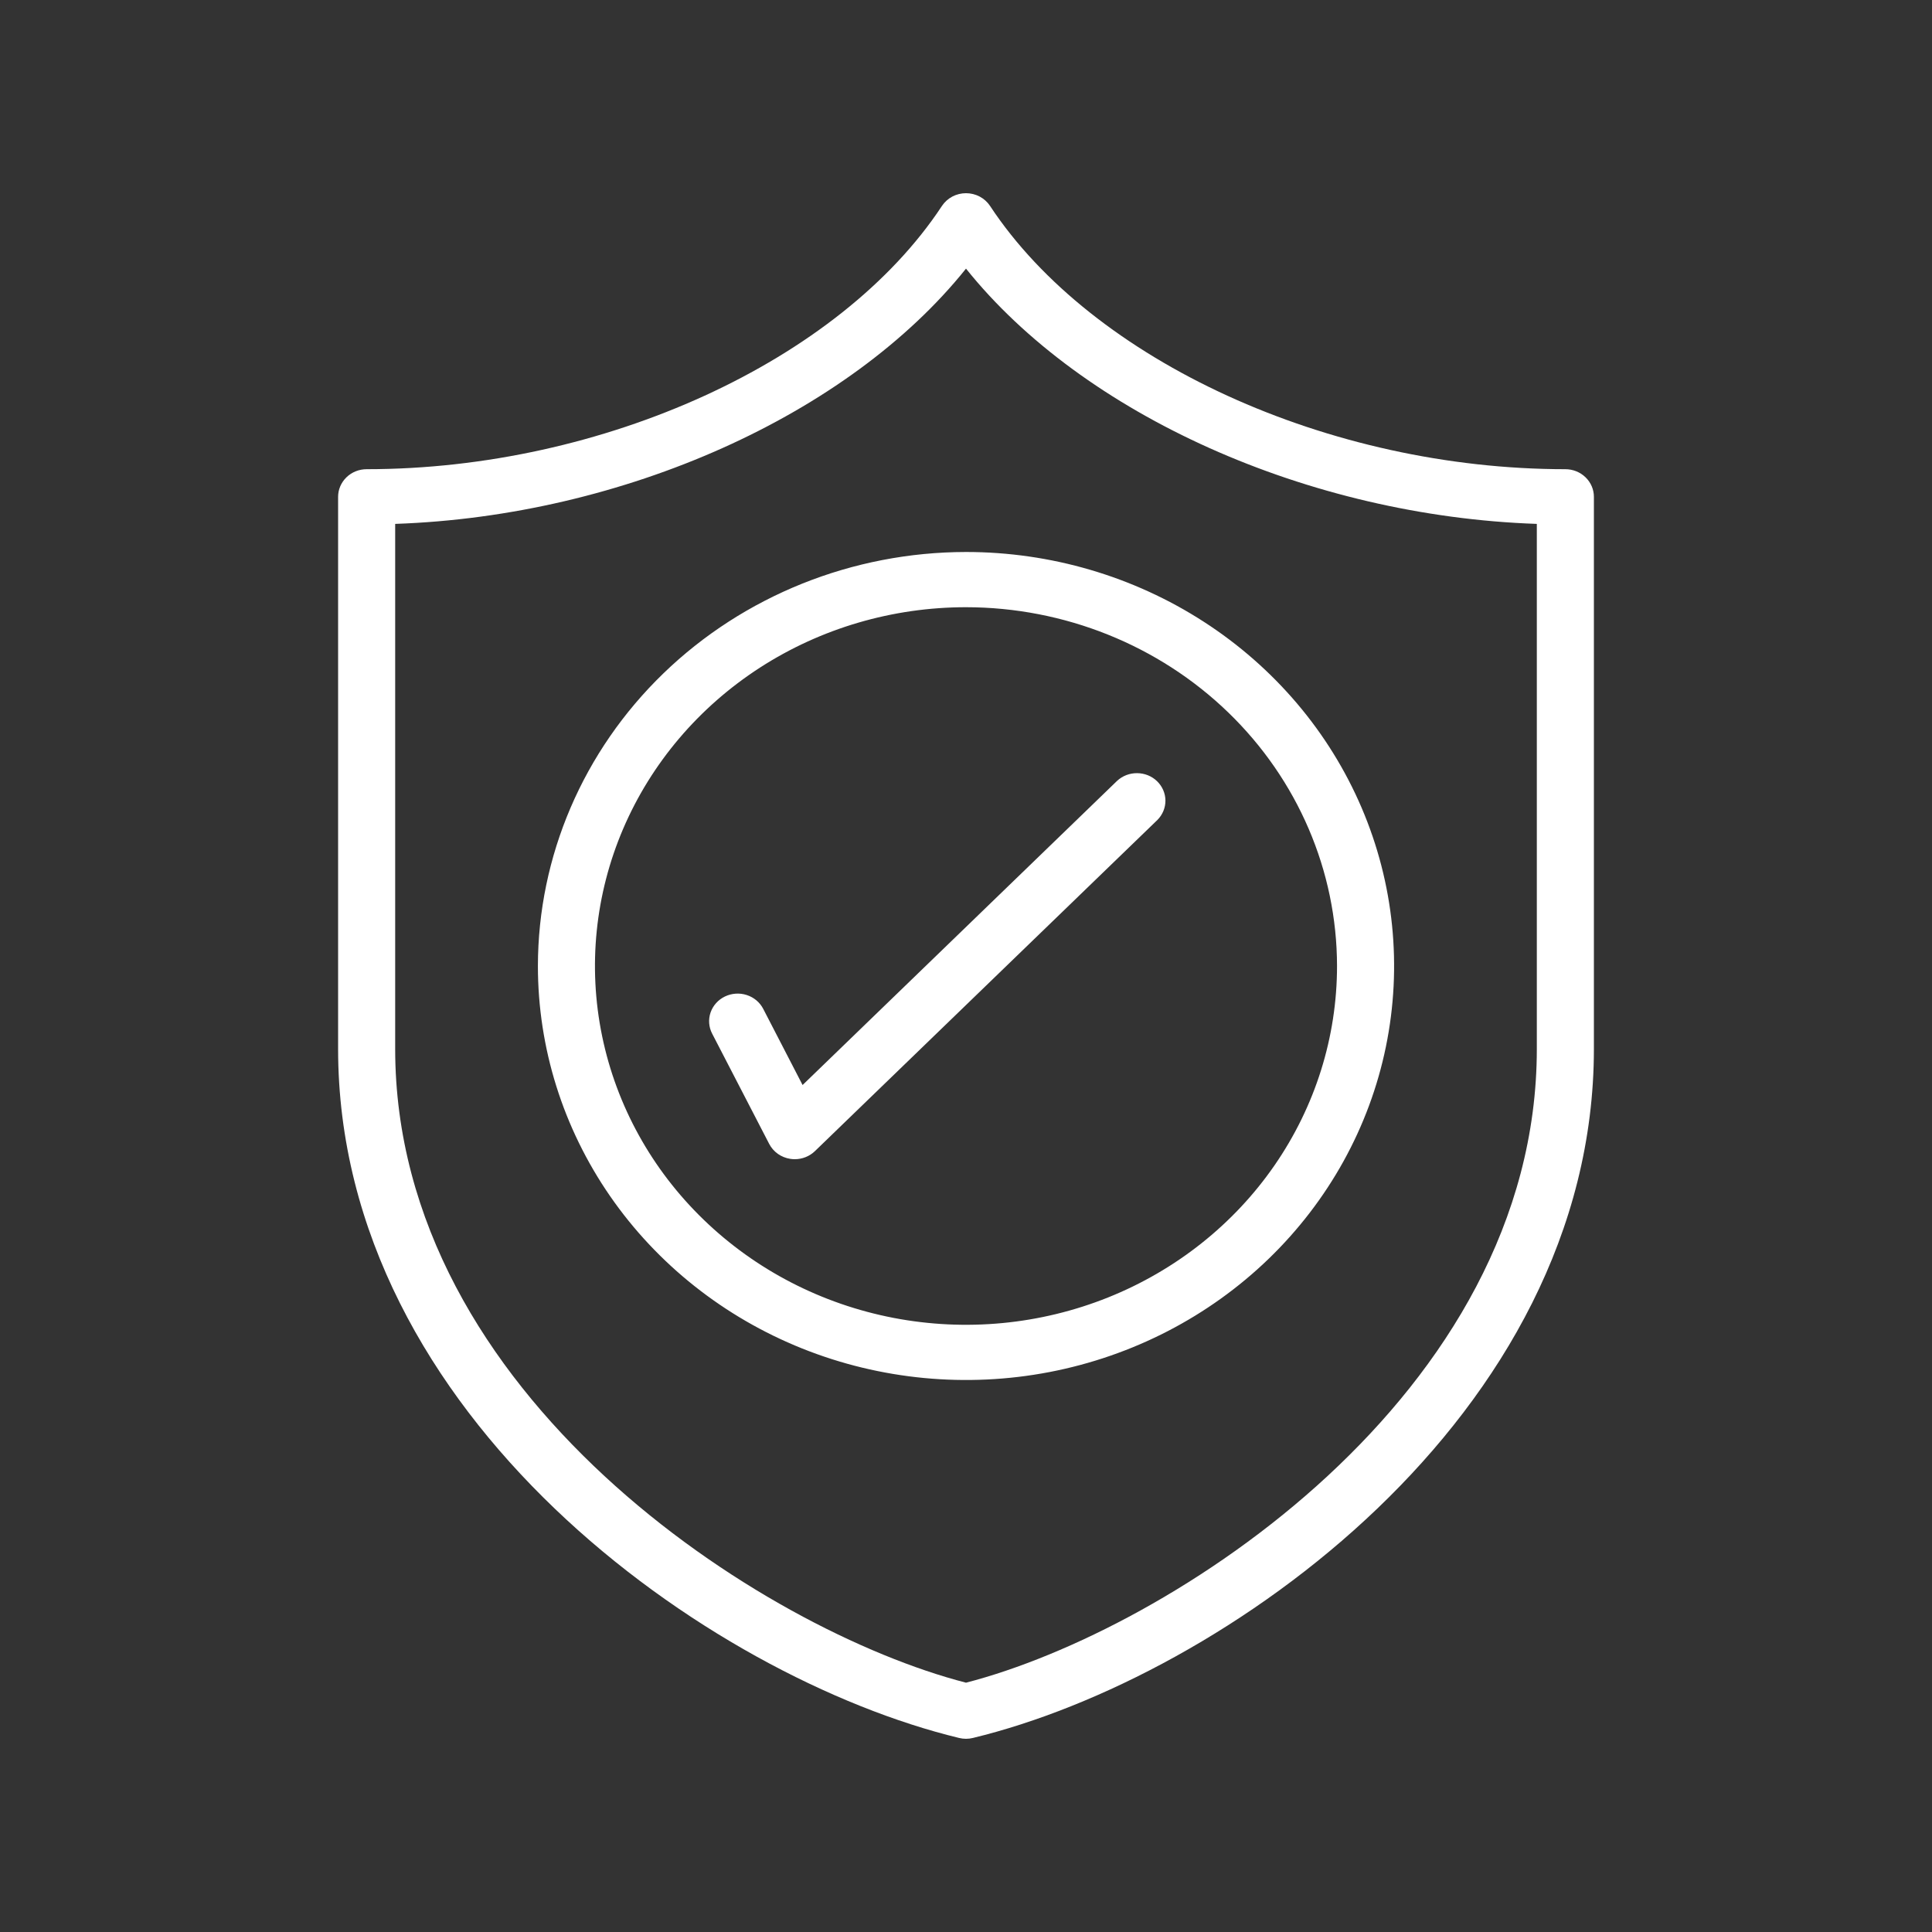 <svg width="48" height="48" viewBox="0 0 48 48" fill="none" xmlns="http://www.w3.org/2000/svg">
<rect x="0" y="0" width="48" height="48" fill="#333333" stroke="none"/>
<path d="M38.891 11.657C33.015 11.657 27.137 8.968 24.598 5.117C24.534 5.02 24.445 4.94 24.341 4.884C24.236 4.829 24.119 4.8 24 4.8C23.881 4.8 23.764 4.829 23.659 4.884C23.555 4.94 23.466 5.02 23.402 5.117C20.863 8.968 14.985 11.657 9.109 11.657C8.921 11.657 8.741 11.729 8.608 11.858C8.475 11.987 8.4 12.161 8.4 12.343V26.057C8.4 35.193 17.606 41.675 23.828 43.179C23.941 43.207 24.059 43.207 24.172 43.179C30.394 41.675 39.6 35.193 39.6 26.057V12.343C39.6 12.161 39.525 11.987 39.392 11.858C39.259 11.729 39.079 11.657 38.891 11.657ZM38.182 26.057C38.182 34.666 29.044 40.505 24 41.806C18.956 40.505 9.818 34.666 9.818 26.057V13.016C15.495 12.821 21.093 10.304 24 6.674C26.907 10.304 32.504 12.821 38.182 13.016V26.057ZM13.364 24C13.364 26.034 13.987 28.023 15.156 29.715C16.325 31.406 17.986 32.724 19.93 33.503C21.873 34.281 24.012 34.485 26.075 34.088C28.138 33.691 30.033 32.712 31.521 31.273C33.008 29.835 34.022 28.002 34.432 26.007C34.842 24.012 34.632 21.943 33.827 20.064C33.022 18.184 31.658 16.578 29.909 15.448C28.16 14.318 26.104 13.714 24 13.714C21.18 13.717 18.476 14.802 16.482 16.73C14.488 18.659 13.367 21.273 13.364 24ZM33.218 24C33.218 25.763 32.678 27.487 31.665 28.953C30.652 30.419 29.212 31.561 27.527 32.236C25.843 32.91 23.99 33.087 22.201 32.743C20.413 32.399 18.771 31.55 17.482 30.303C16.192 29.057 15.315 27.468 14.959 25.739C14.603 24.01 14.786 22.218 15.483 20.589C16.181 18.96 17.363 17.568 18.879 16.588C20.395 15.609 22.177 15.086 24 15.086C26.444 15.088 28.787 16.029 30.515 17.7C32.243 19.371 33.215 21.637 33.218 24ZM19.94 26.957L27.753 19.401C27.887 19.276 28.066 19.207 28.252 19.209C28.438 19.21 28.616 19.282 28.747 19.409C28.879 19.537 28.953 19.709 28.955 19.888C28.956 20.068 28.885 20.241 28.756 20.371L20.247 28.599C20.114 28.728 19.933 28.8 19.745 28.8C19.707 28.8 19.669 28.797 19.632 28.791C19.521 28.774 19.416 28.731 19.325 28.667C19.235 28.602 19.161 28.518 19.111 28.421L17.692 25.678C17.608 25.515 17.595 25.327 17.654 25.154C17.714 24.982 17.842 24.839 18.01 24.758C18.178 24.677 18.373 24.663 18.552 24.721C18.73 24.778 18.878 24.902 18.962 25.065L19.94 26.957Z" fill="white"></path>
</svg>
